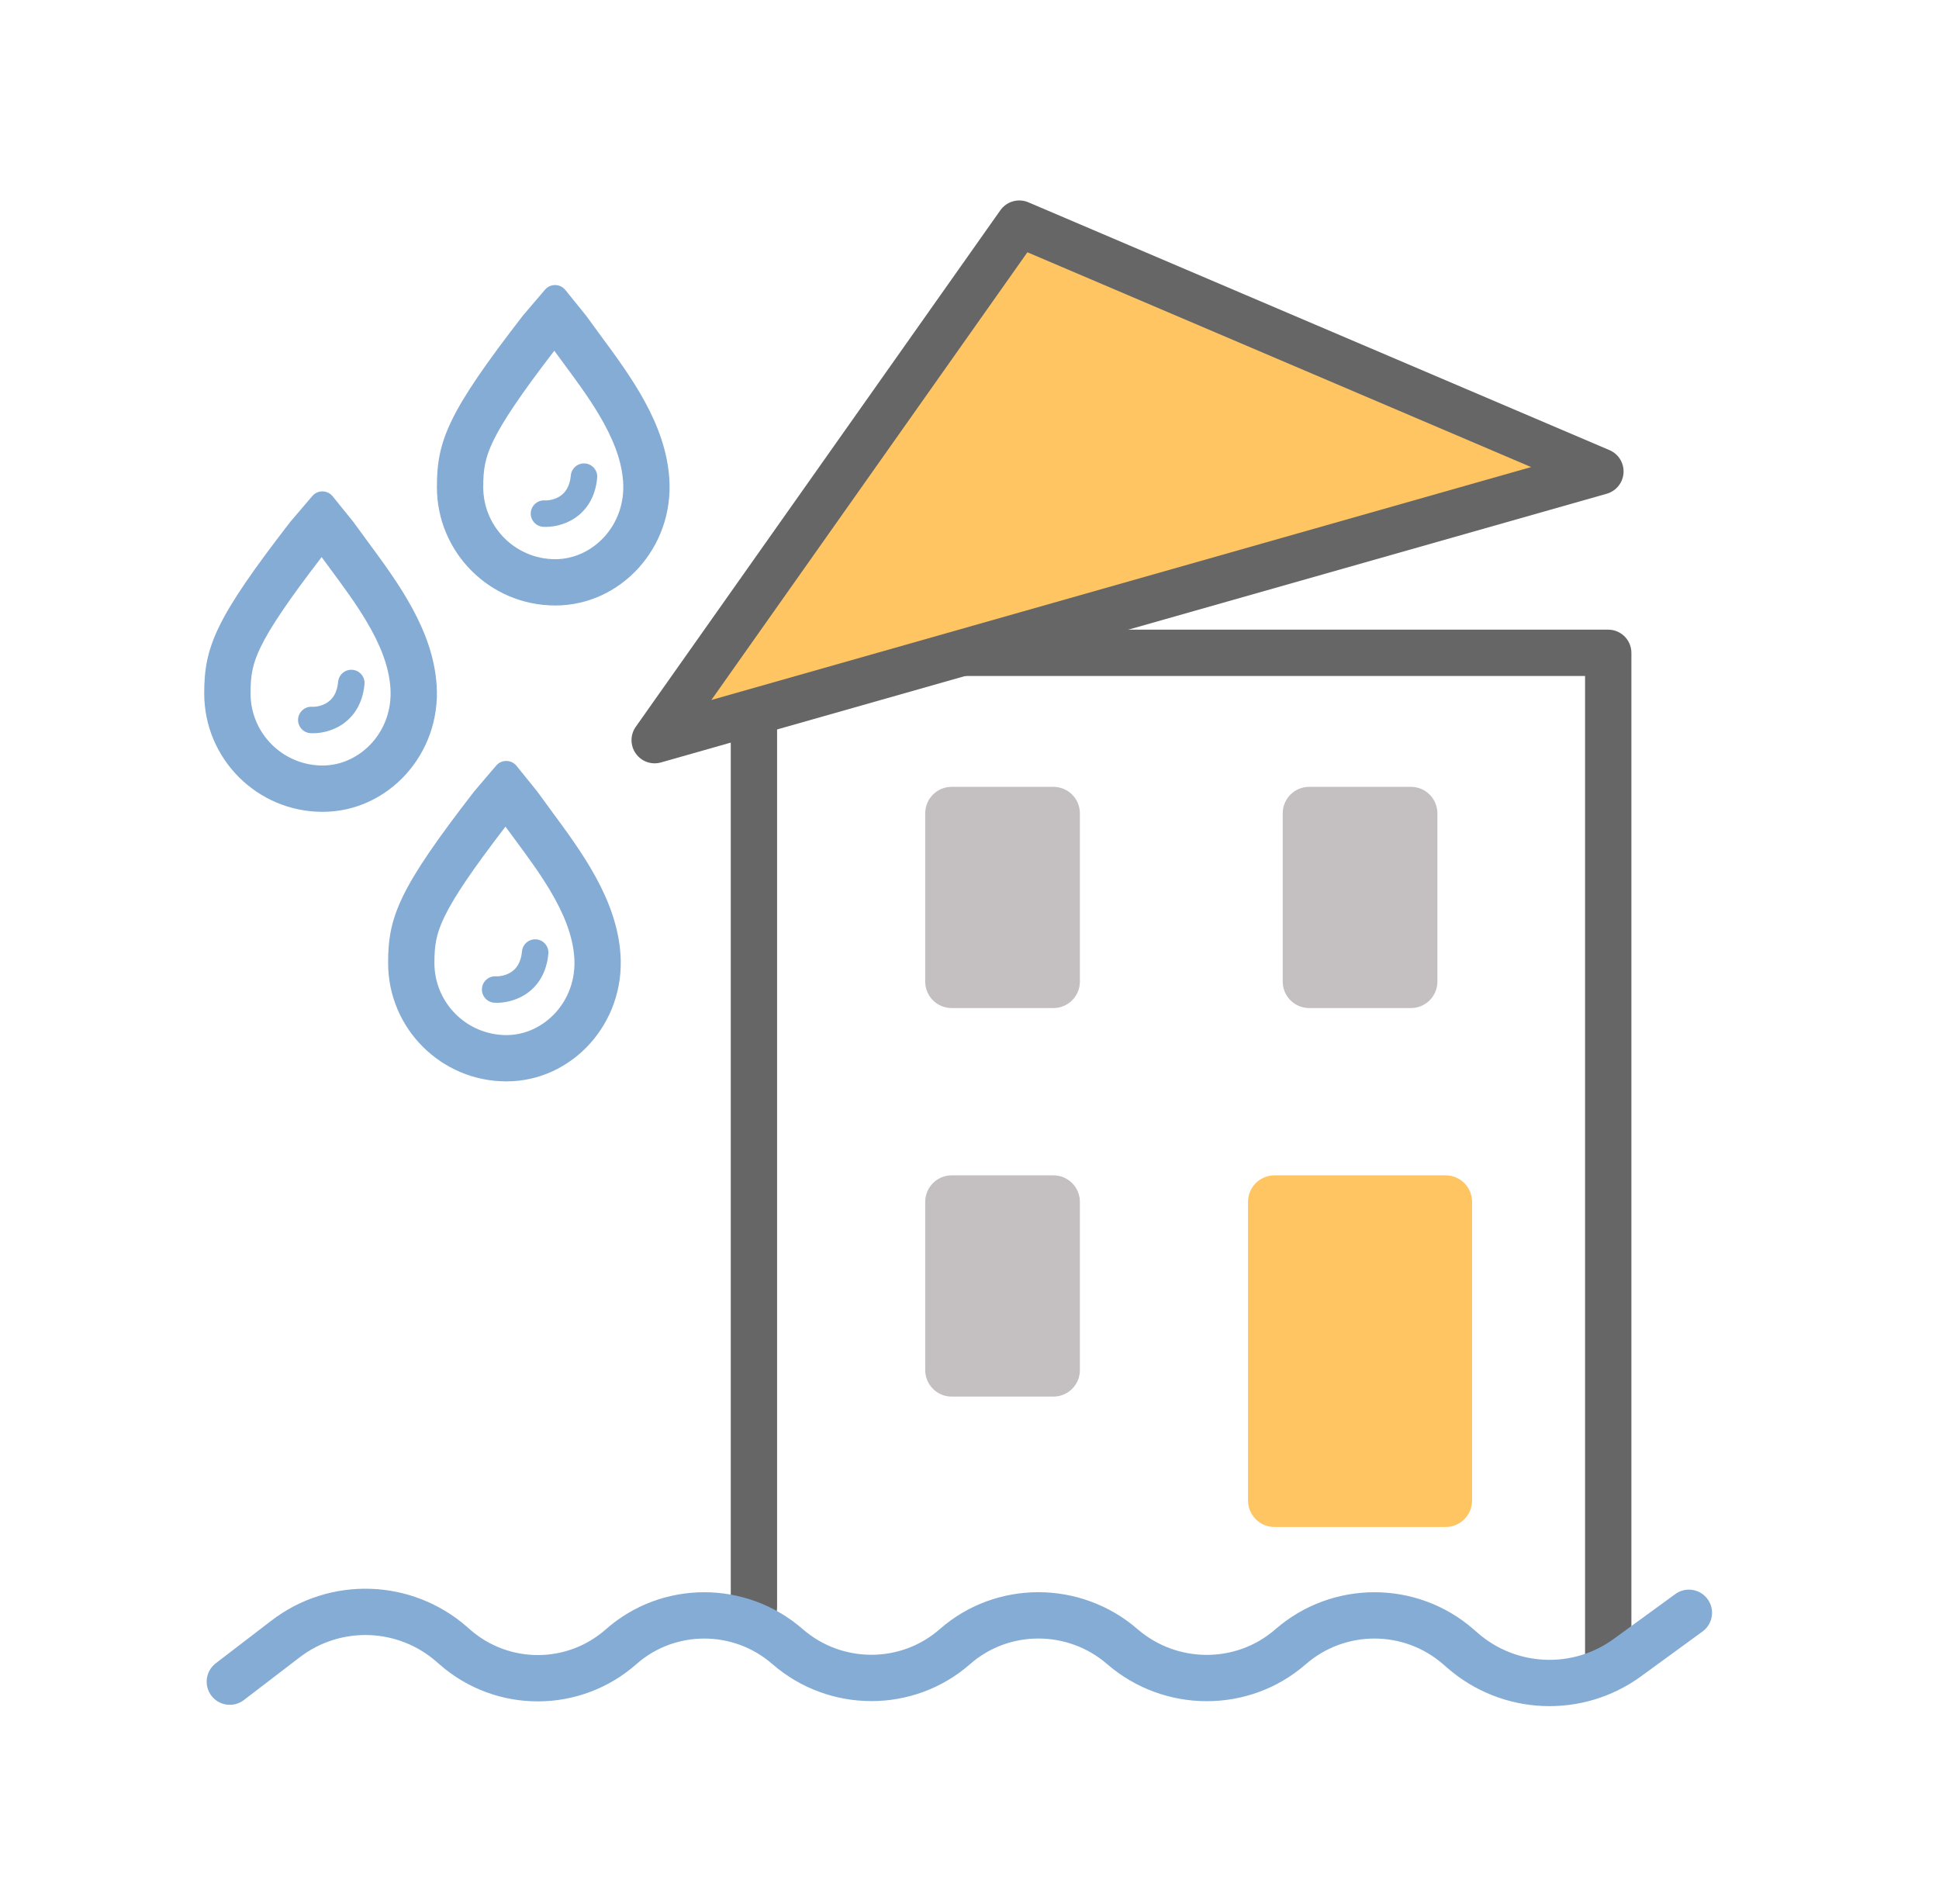 <svg width="56" height="55" viewBox="0 0 56 55" fill="none" xmlns="http://www.w3.org/2000/svg">
<path fill-rule="evenodd" clip-rule="evenodd" d="M21.774 18.186L46.447 18.186C46.624 18.186 46.794 18.257 46.92 18.382C47.045 18.508 47.116 18.678 47.116 18.855V47.857C47.116 48.226 46.816 48.526 46.447 48.526C46.078 48.526 45.778 48.226 45.778 47.857V19.524L22.443 19.524V46.425C22.443 46.795 22.143 47.094 21.774 47.094C21.405 47.094 21.105 46.795 21.105 46.425V18.855C21.105 18.486 21.405 18.186 21.774 18.186Z" fill="#666666"/>
<path d="M29.438 6.459L18.908 21.378L46.222 13.616L29.438 6.459Z" fill="#FEC562"/>
<path fill-rule="evenodd" clip-rule="evenodd" d="M28.891 6.073C29.073 5.815 29.41 5.72 29.7 5.843L46.484 13.001C46.745 13.112 46.907 13.376 46.889 13.659C46.871 13.941 46.677 14.182 46.405 14.26L19.09 22.021C18.818 22.099 18.526 21.996 18.362 21.764C18.198 21.533 18.198 21.224 18.361 20.992L28.891 6.073ZM29.672 7.286L20.545 20.217L44.221 13.49L29.672 7.286Z" fill="#666666"/>
<path d="M26.721 23.49C26.721 23.068 27.063 22.726 27.485 22.726H30.424C30.846 22.726 31.188 23.068 31.188 23.49V28.351C31.188 28.773 30.846 29.115 30.424 29.115H27.485C27.063 29.115 26.721 28.773 26.721 28.351V23.49Z" fill="#C4C0C2"/>
<path d="M37.046 23.49C37.046 23.068 37.388 22.726 37.81 22.726H40.749C41.171 22.726 41.513 23.068 41.513 23.49V28.351C41.513 28.773 41.171 29.115 40.749 29.115H37.81C37.388 29.115 37.046 28.773 37.046 28.351V23.49Z" fill="#C4C0C2"/>
<path d="M26.721 34.712C26.721 34.29 27.063 33.947 27.485 33.947H30.424C30.846 33.947 31.188 34.29 31.188 34.712V39.572C31.188 39.994 30.846 40.337 30.424 40.337H27.485C27.063 40.337 26.721 39.994 26.721 39.572V34.712Z" fill="#C4C0C2"/>
<path d="M36.044 34.712C36.044 34.29 36.386 33.947 36.808 33.947H41.751C42.173 33.947 42.515 34.29 42.515 34.712V43.339C42.515 43.761 42.173 44.103 41.751 44.103H36.808C36.386 44.103 36.044 43.761 36.044 43.339V34.712Z" fill="#FEC562"/>
<path fill-rule="evenodd" clip-rule="evenodd" d="M12.603 47.992C11.484 47.016 9.832 46.964 8.654 47.868L7.044 49.101C6.751 49.326 6.332 49.271 6.107 48.978C5.882 48.684 5.938 48.265 6.231 48.04L7.84 46.806C9.523 45.516 11.883 45.59 13.482 46.983L13.584 47.072C14.706 48.05 16.38 48.045 17.496 47.06C19.117 45.628 21.557 45.635 23.182 47.052C24.316 48.04 26.013 48.042 27.139 47.055C28.77 45.624 31.218 45.638 32.851 47.052C33.993 48.041 35.7 48.047 36.831 47.06C38.473 45.63 40.918 45.63 42.56 47.06L42.679 47.164C43.788 48.131 45.418 48.202 46.607 47.335L48.383 46.041C48.681 45.823 49.099 45.889 49.317 46.187C49.535 46.486 49.469 46.904 49.171 47.121L47.395 48.416C45.701 49.65 43.38 49.549 41.8 48.172L41.681 48.069C40.543 47.077 38.848 47.077 37.71 48.069C36.069 49.499 33.614 49.482 31.975 48.063C30.84 47.08 29.142 47.077 28.02 48.061C26.387 49.494 23.937 49.484 22.304 48.06C21.179 47.08 19.494 47.08 18.381 48.063C16.761 49.492 14.333 49.5 12.705 48.081L12.603 47.992Z" fill="#84ACD5"/>
<path fill-rule="evenodd" clip-rule="evenodd" d="M10.181 19.346C10.391 19.365 10.546 19.551 10.527 19.761C10.476 20.324 10.214 20.701 9.882 20.924C9.566 21.134 9.212 21.19 8.969 21.176C8.759 21.165 8.597 20.984 8.609 20.773C8.621 20.563 8.801 20.401 9.012 20.413C9.12 20.419 9.303 20.391 9.457 20.288C9.594 20.197 9.735 20.03 9.766 19.692C9.785 19.482 9.971 19.327 10.181 19.346Z" fill="#84ACD5"/>
<path fill-rule="evenodd" clip-rule="evenodd" d="M13.956 14.068V14.068C13.956 15.218 14.888 16.151 16.038 16.151C17.112 16.151 18.082 15.178 17.996 13.912C17.953 13.285 17.702 12.651 17.29 11.962C16.987 11.456 16.652 11.003 16.295 10.519L16.295 10.519L16.295 10.519C16.201 10.392 16.106 10.263 16.009 10.13C15.026 11.41 14.521 12.168 14.251 12.723C14.006 13.227 13.956 13.556 13.956 14.068ZM16.922 9.11C17.054 9.294 17.192 9.482 17.334 9.674L17.334 9.674C18.22 10.874 19.223 12.232 19.33 13.822C19.466 15.818 17.927 17.488 16.038 17.488C14.149 17.488 12.618 15.957 12.618 14.068C12.618 12.728 12.935 11.916 15.106 9.11L15.74 8.367C15.895 8.185 16.177 8.189 16.328 8.375L16.922 9.11ZM7.236 20.028V20.028C7.236 21.178 8.168 22.11 9.318 22.11C10.392 22.11 11.362 21.138 11.276 19.872C11.233 19.244 10.982 18.61 10.57 17.922C10.267 17.415 9.932 16.963 9.575 16.479L9.575 16.479L9.575 16.479L9.575 16.479L9.575 16.479L9.575 16.479L9.575 16.479C9.481 16.352 9.386 16.222 9.289 16.09C8.306 17.37 7.801 18.128 7.531 18.683C7.286 19.186 7.236 19.516 7.236 20.028ZM10.202 15.07C10.334 15.254 10.472 15.442 10.614 15.633C11.5 16.834 12.502 18.191 12.61 19.782C12.746 21.778 11.207 23.448 9.318 23.448C7.429 23.448 5.898 21.917 5.898 20.028C5.898 18.688 6.215 17.876 8.386 15.07L9.02 14.327C9.175 14.145 9.457 14.149 9.608 14.335L10.202 15.07ZM12.546 27.813V27.813C12.546 28.963 13.478 29.896 14.628 29.896C15.702 29.896 16.672 28.923 16.586 27.657C16.543 27.03 16.292 26.396 15.88 25.707C15.577 25.201 15.242 24.748 14.885 24.264L14.885 24.264C14.791 24.137 14.696 24.008 14.599 23.875C13.616 25.155 13.111 25.913 12.841 26.468C12.596 26.972 12.546 27.302 12.546 27.813ZM15.512 22.855C15.644 23.039 15.782 23.227 15.924 23.418L15.924 23.419C16.81 24.619 17.812 25.977 17.92 27.567C18.056 29.563 16.517 31.233 14.628 31.233C12.739 31.233 11.209 29.702 11.209 27.813C11.208 26.473 11.525 25.661 13.697 22.855L14.33 22.112C14.485 21.93 14.767 21.934 14.918 22.12L15.512 22.855ZM15.837 27.546C15.856 27.336 15.701 27.15 15.491 27.131C15.281 27.112 15.095 27.267 15.076 27.477C15.045 27.815 14.904 27.982 14.768 28.073C14.613 28.176 14.431 28.204 14.322 28.198C14.111 28.186 13.931 28.348 13.919 28.558C13.907 28.769 14.069 28.95 14.28 28.961C14.522 28.975 14.876 28.919 15.192 28.709C15.525 28.486 15.786 28.109 15.837 27.546ZM17.247 13.801C17.266 13.591 17.111 13.405 16.901 13.386C16.691 13.367 16.505 13.522 16.486 13.732C16.455 14.07 16.314 14.237 16.177 14.328C16.023 14.431 15.84 14.459 15.732 14.453C15.521 14.441 15.341 14.603 15.329 14.813C15.317 15.024 15.479 15.204 15.689 15.216C15.932 15.23 16.286 15.174 16.602 14.964C16.935 14.741 17.196 14.364 17.247 13.801Z" fill="#84ACD5"/>
</svg>
